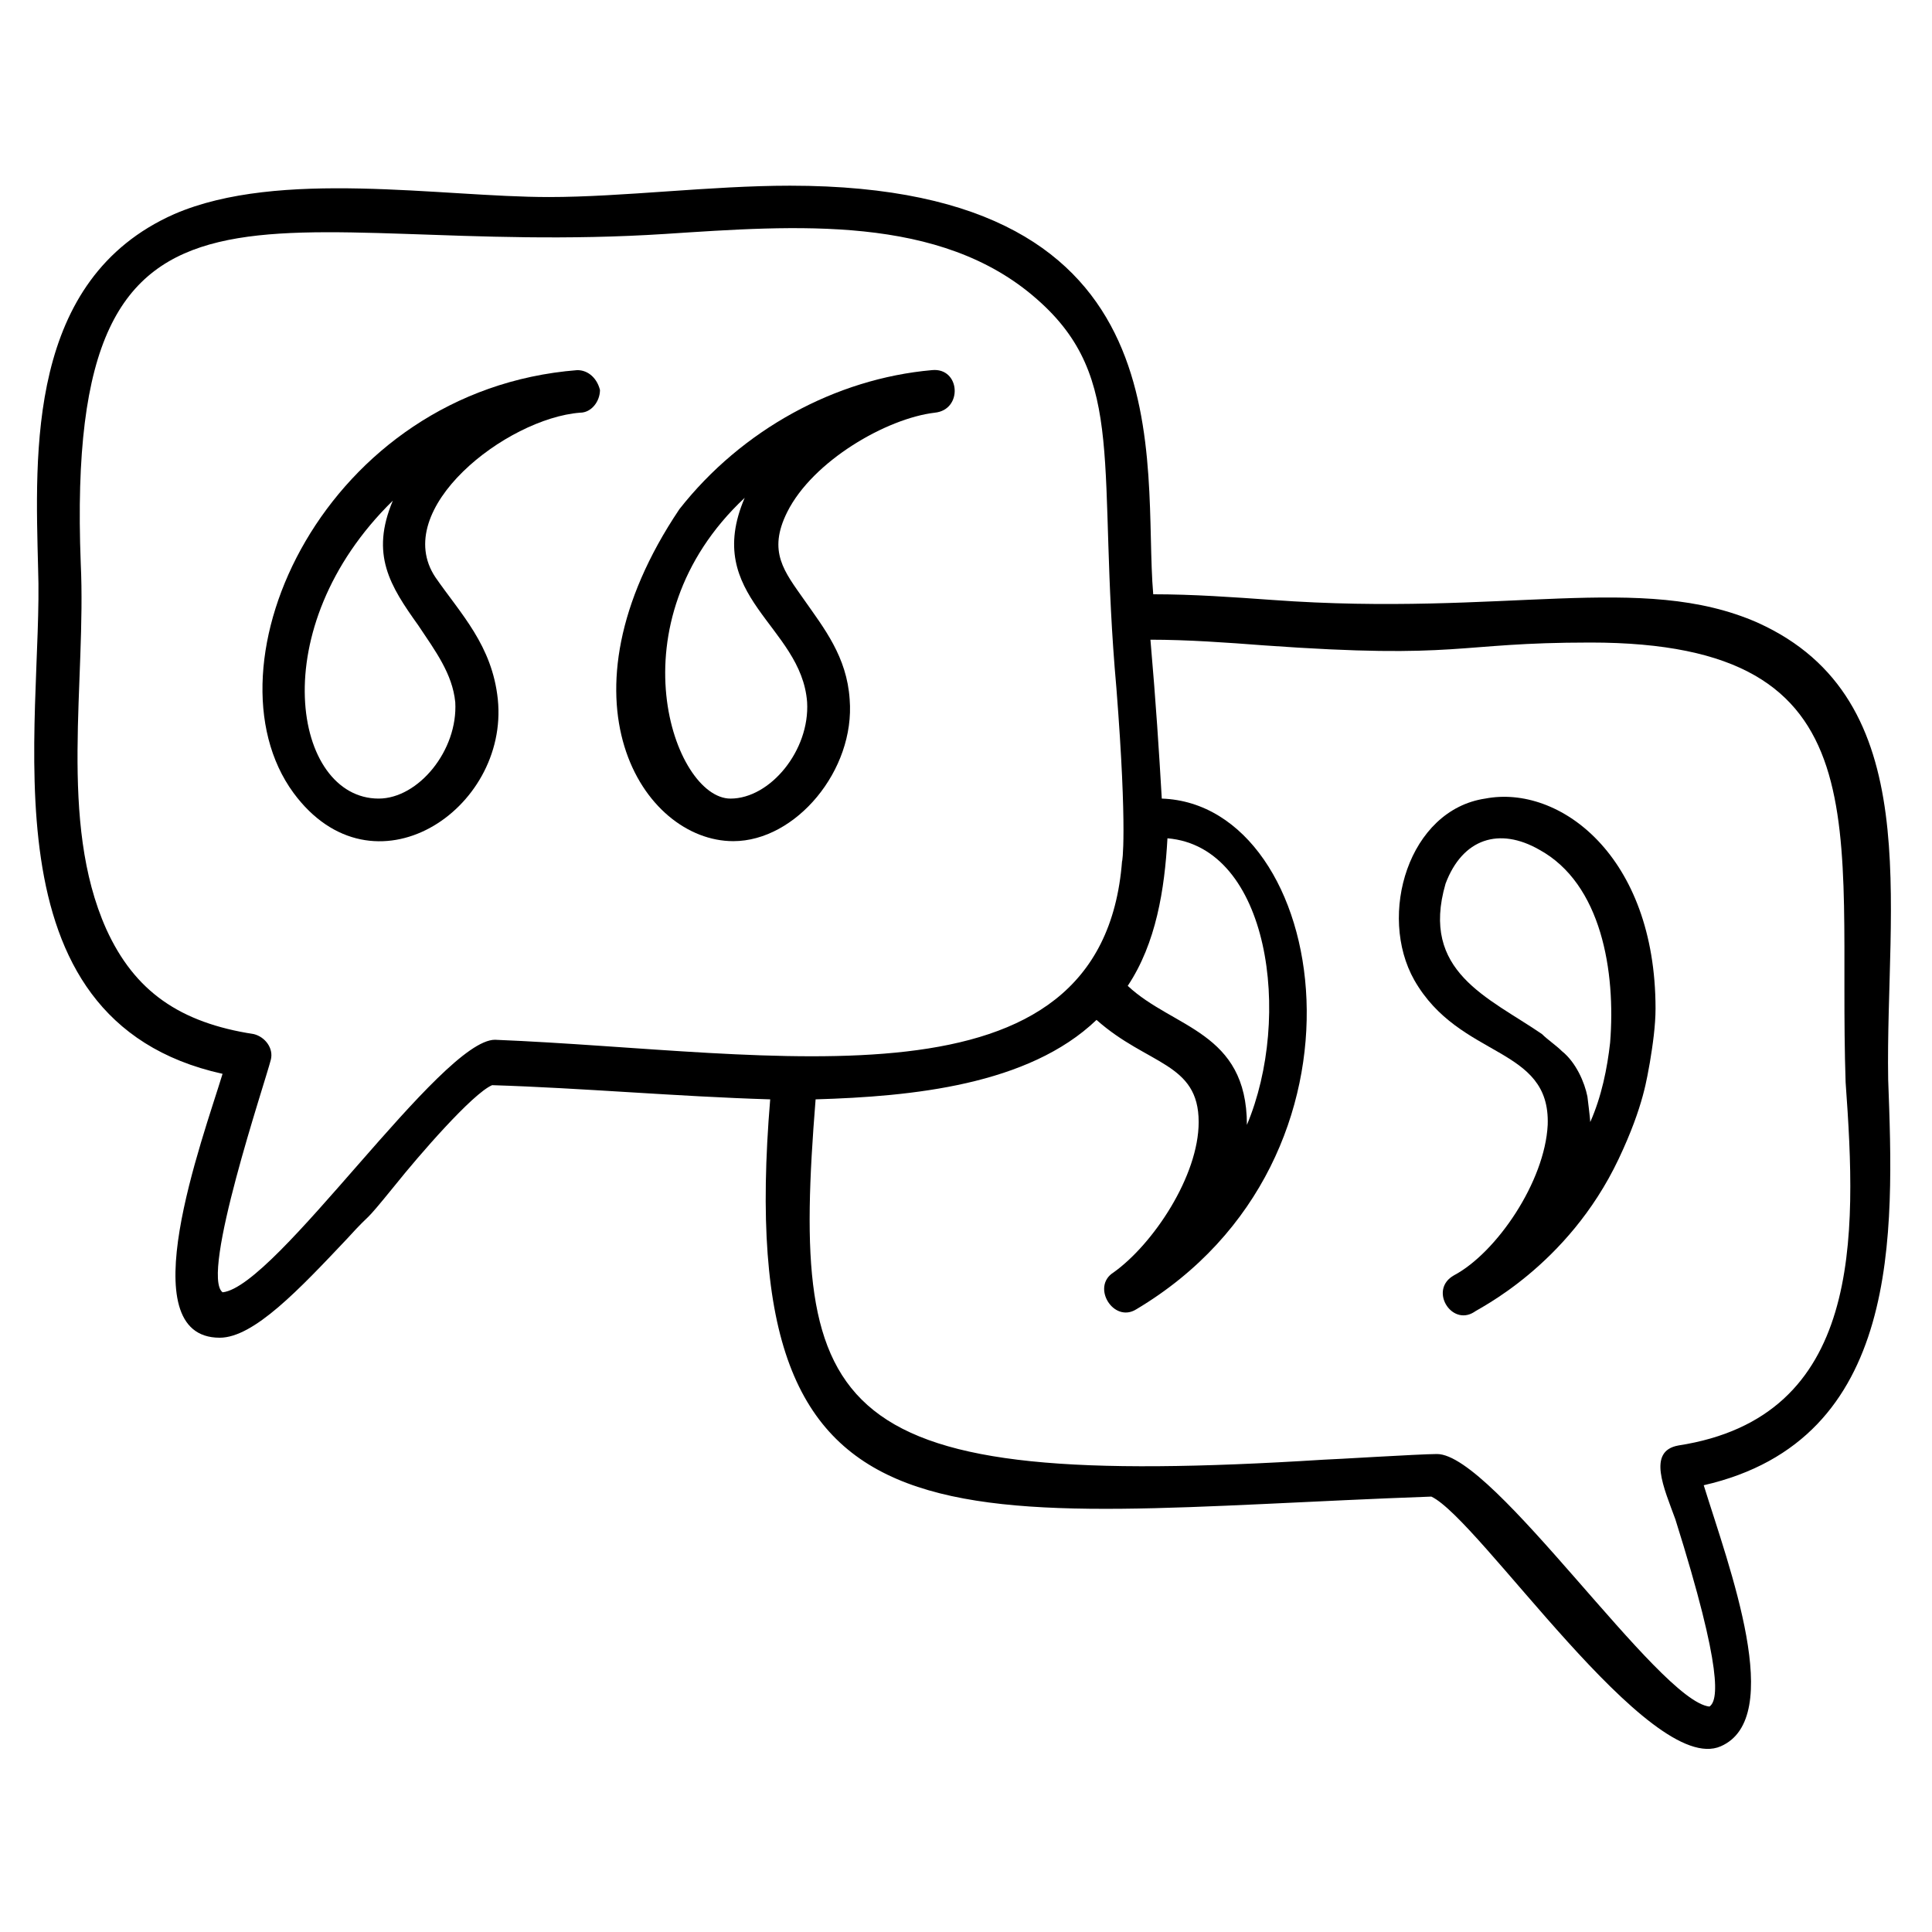 <?xml version="1.0" encoding="UTF-8"?>
<!-- Uploaded to: ICON Repo, www.iconrepo.com, Generator: ICON Repo Mixer Tools -->
<svg fill="#000000" width="800px" height="800px" version="1.1" viewBox="144 144 512 512" xmlns="http://www.w3.org/2000/svg">
 <g>
  <path d="m609.79 309.01c-30.832-13.535-66.926-1.504-128.59-6.016-10.527-0.754-21.055-1.504-31.582-1.504-3.004-34.59 10.531-108.28-96.246-108.28-21.055 0-44.367 3.008-63.918 3.008-28.574 0-71.438-7.519-99.258 4.512-39.102 17.297-36.848 63.164-36.094 93.996 1.504 40.605-15.793 119.56 48.879 133.85-5.266 17.297-24.816 69.934-0.754 69.934 9.023 0 21.055-12.785 33.84-26.32 7.519-8.273 3.008-2.258 12.785-14.289 6.016-7.519 20.305-24.062 25.566-26.32 24.062 0.754 48.879 3.008 73.691 3.762-10.527 126.33 48.879 109.79 175.21 105.27 12.785 6.016 57.902 74.445 76.699 66.172 17.297-7.519 2.258-47.375-4.512-69.18 52.637-12.031 50.383-66.926 48.879-107.53-0.758-46.617 10.52-100.76-34.598-121.06zm-166.93 96.25c7.519-11.281 9.777-25.566 10.527-39.102 27.07 2.258 33.086 47.375 21.055 75.949 0-24.816-19.551-25.566-31.582-36.848zm-167.68 14.289c-14.289 0-57.902 65.422-72.188 66.926-6.016-4.512 11.281-55.645 12.785-61.66 0.754-3.008-1.504-6.016-4.512-6.769-19.551-3.008-31.582-11.281-39.102-27.824-12.785-28.574-5.266-65.422-6.769-97.004-4.512-117.3 50.379-80.457 154.9-87.223 34.59-2.258 72.938-5.266 98.504 17.293 24.062 21.055 15.793 44.367 21.055 103.02 3.008 38.352 1.504 46.621 1.504 45.871-5.262 68.426-91.738 50.379-166.18 47.371zm313.56 107.53c-8.273 1.504-3.762 11.281-0.754 19.551 12.785 40.605 11.281 48.125 9.023 49.629-13.535-1.504-57.148-66.926-72.188-66.926-4.512 0-28.574 1.504-30.078 1.504-131.59 8.273-141.36-11.277-134.6-95.496 25.566-0.754 56.398-3.762 74.445-21.055 13.535 12.031 27.07 11.281 27.07 27.07 0 14.289-12.031 32.336-22.559 39.855-6.016 3.762 0 13.535 6.016 9.777 66.926-39.855 51.133-133.85 6.769-135.35-0.754-12.785-1.504-24.816-3.008-42.109 9.777 0 20.305 0.754 30.078 1.504 52.637 3.762 50.383-0.754 86.477-0.754 78.957 0 65.422 48.879 67.676 116.55 3.004 41.355 4.508 88.727-44.371 96.246z"/>
  <path d="m537.61 355.63c-20.301 3.008-28.574 30.832-18.797 48.125 12.031 21.055 36.094 17.297 35.344 38.352-0.754 15.039-13.535 33.84-24.816 39.855-6.769 3.762-0.754 13.535 5.266 9.777 0.754-0.754 24.816-12.031 38.352-40.605 6.769-14.289 7.519-21.809 8.273-25.566 0.754-4.512 1.504-9.777 1.504-14.289-0.008-40.609-25.574-59.406-45.125-55.648zm-10.527 22.559c4.512-12.031 14.289-15.039 24.816-9.023 16.543 9.023 20.305 32.336 18.801 51.133-0.754 6.769-2.258 14.289-5.266 21.055 0-0.754-0.754-6.769-0.754-6.769-0.754-3.762-3.008-9.023-6.769-12.031-1.504-1.504-3.762-3.008-5.266-4.512-14.281-9.773-32.328-16.539-25.562-39.852z"/>
  <path d="m296.98 242.09c-66.926 5.266-100.01 78.203-75.195 112.04 21.055 28.574 57.148 4.512 54.141-24.816-1.504-14.289-9.777-22.559-16.543-32.336-12.031-18.047 18.801-42.109 38.352-43.613 3.008 0 5.266-3.008 5.266-6.016-0.754-3.008-3.012-5.262-6.019-5.262zm-32.332 87.977c0.754 12.785-9.777 25.566-20.305 25.566-22.559 0-30.832-45.117 3.762-78.957-6.016 14.289-0.754 22.559 6.769 33.086 4.508 6.769 9.02 12.785 9.773 20.305z"/>
  <path d="m369.17 329.32c-0.754-11.281-6.769-18.801-12.031-26.32-5.266-7.519-9.777-12.785-4.512-23.312 6.769-13.535 26.32-24.816 39.102-26.32 7.519-0.754 6.769-12.031-0.754-11.281-25.566 2.258-50.383 15.793-66.926 36.848-33.84 50.383-9.777 87.98 14.289 87.98 16.547 0.004 32.336-18.797 30.832-37.594zm-27.82-53.391c-11.281 26.32 15.039 33.84 16.543 54.141 0.754 12.785-9.777 25.566-20.305 25.566-15.039 0-31.582-46.621 3.762-79.707z"/>
 </g>
</svg>
